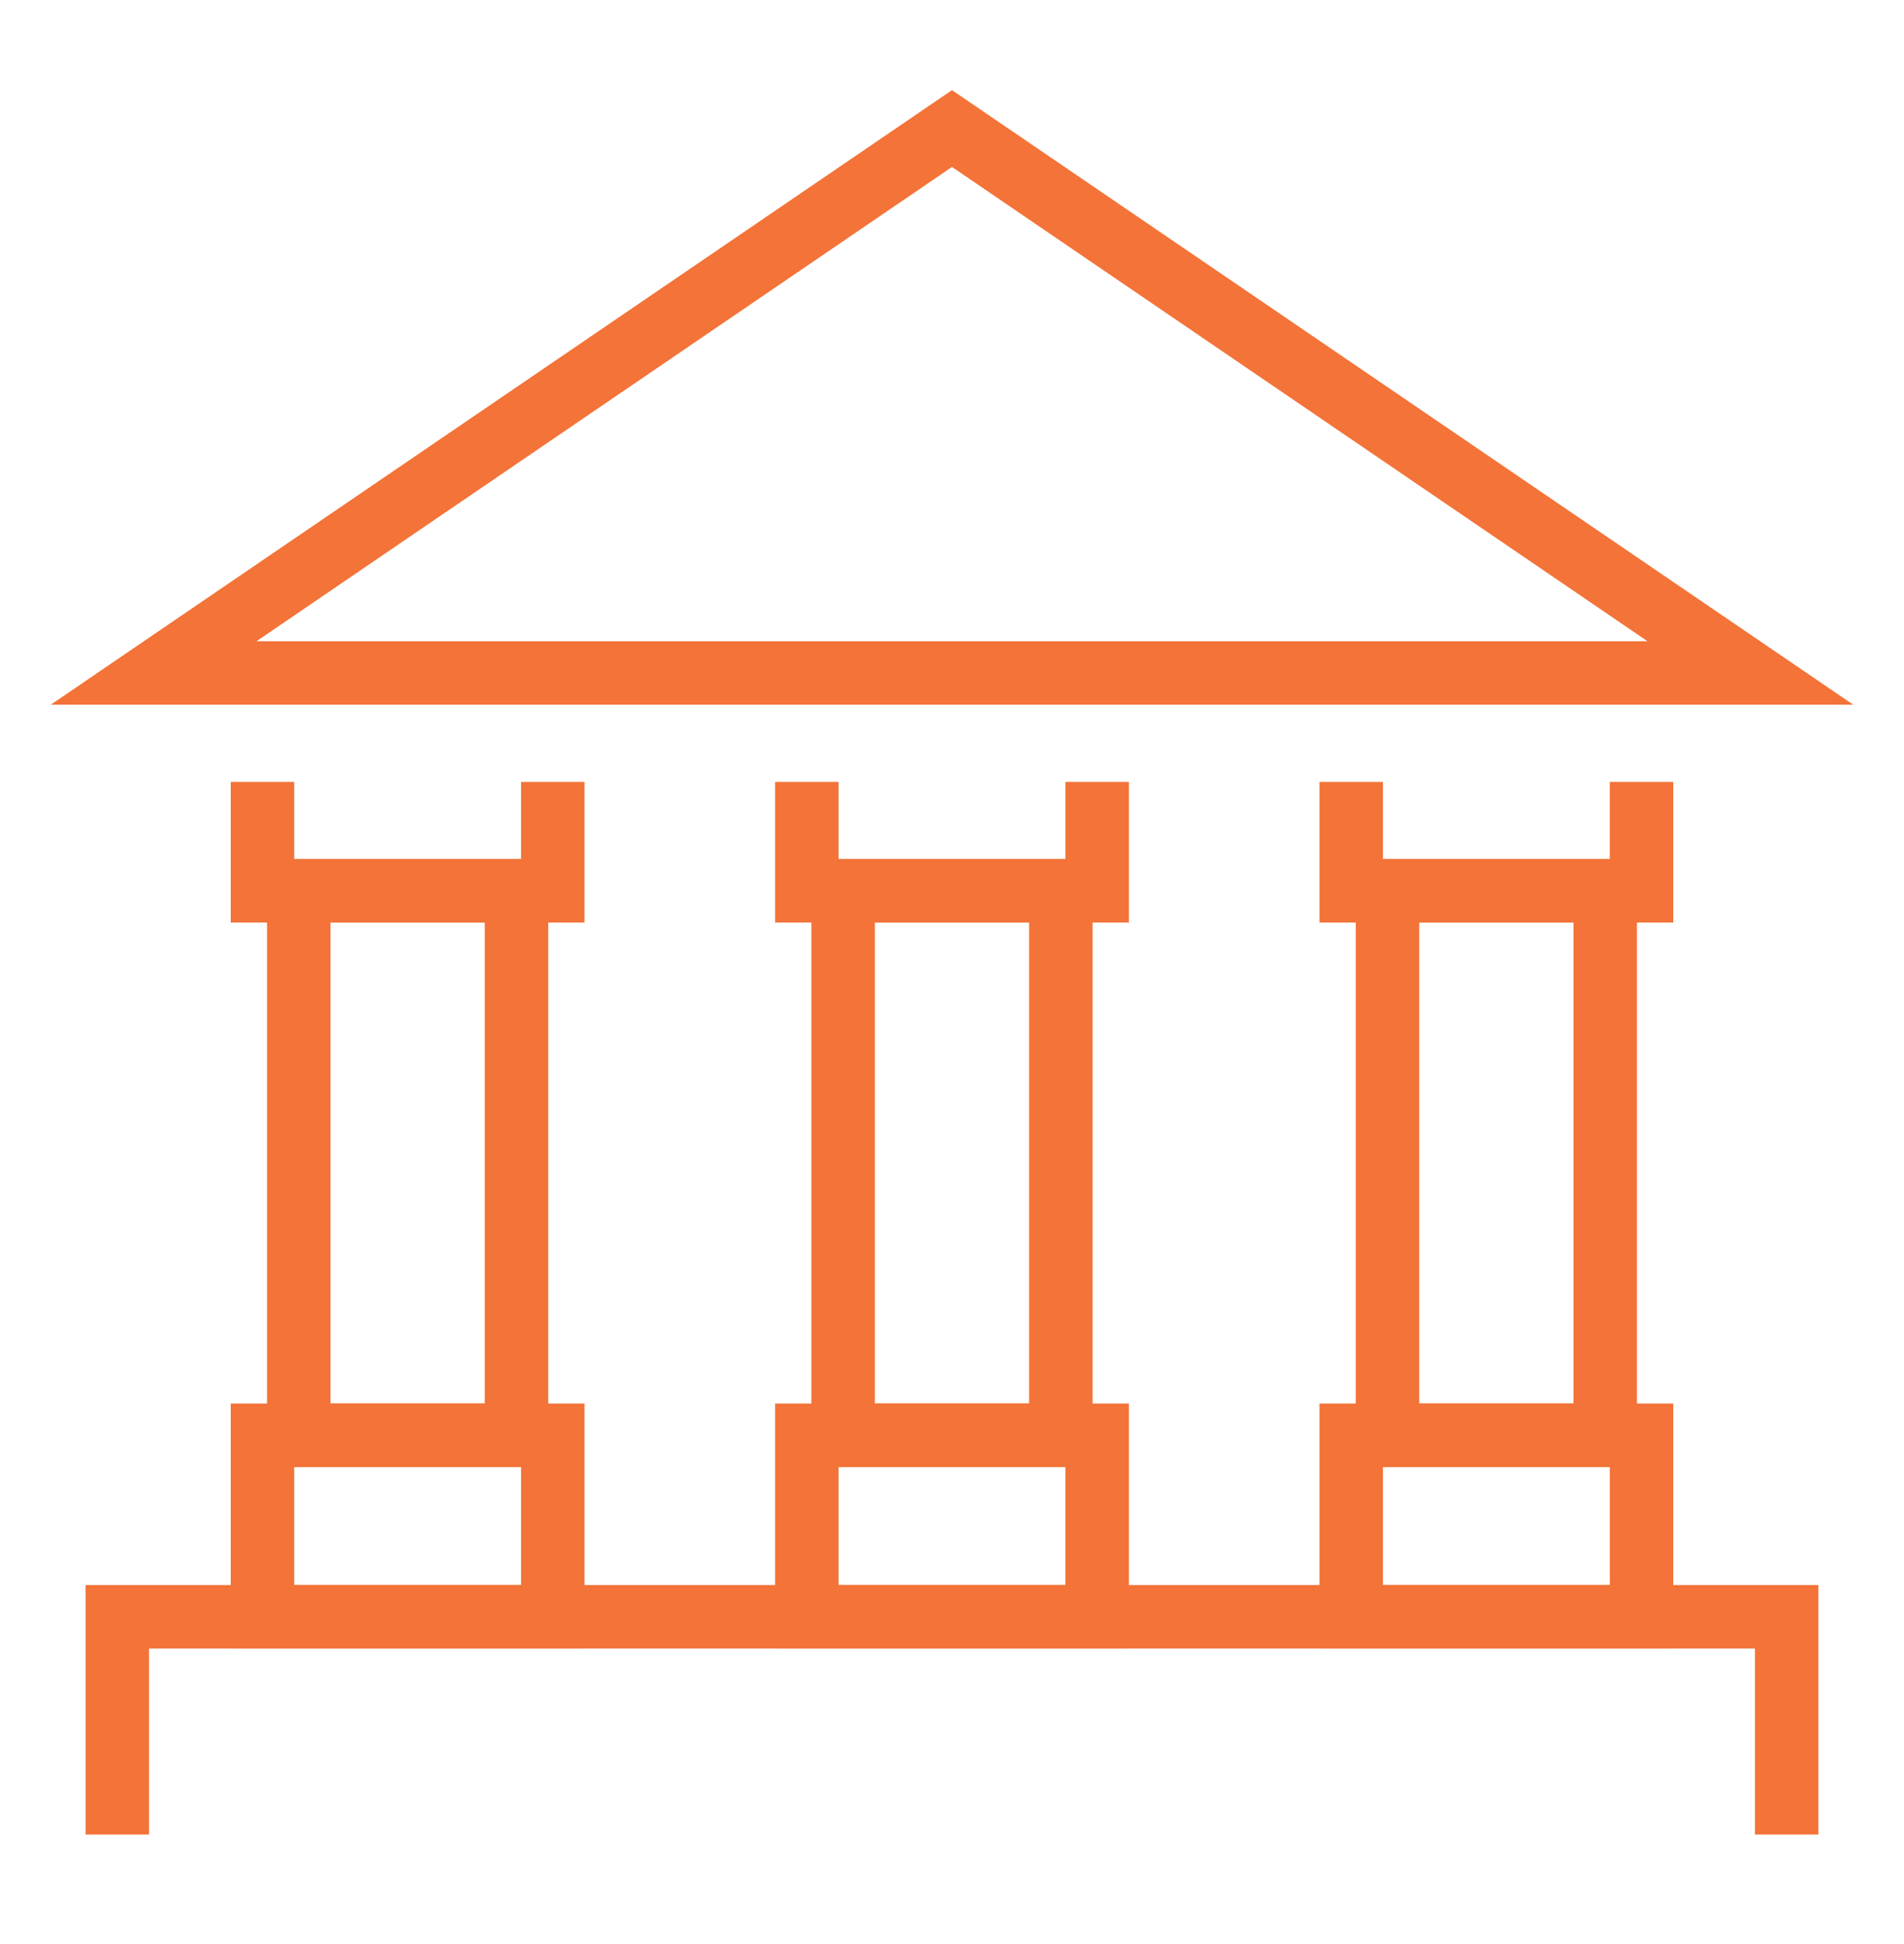 <svg width="48" height="49" viewBox="0 0 48 49" fill="none" xmlns="http://www.w3.org/2000/svg">
<path d="M45.042 46.24V40.751H2.957V46.24" stroke="#F37338" stroke-width="1.6"/>
<path d="M3.872 16.963H44.128L24 3.24L3.872 16.963Z" stroke="#F37338" stroke-width="1.6"/>
<rect x="6.617" y="36.176" width="7.319" height="4.574" stroke="#F37338" stroke-width="1.6"/>
<path d="M6.617 19.708V22.453H13.936V19.708" stroke="#F37338" stroke-width="1.6"/>
<rect x="7.532" y="22.453" width="5.489" height="13.723" stroke="#F37338" stroke-width="1.6"/>
<rect x="20.34" y="36.176" width="7.319" height="4.574" stroke="#F37338" stroke-width="1.6"/>
<path d="M20.34 19.708V22.453H27.66V19.708" stroke="#F37338" stroke-width="1.6"/>
<rect x="21.255" y="22.453" width="5.489" height="13.723" stroke="#F37338" stroke-width="1.6"/>
<rect x="34.064" y="36.176" width="7.319" height="4.574" stroke="#F37338" stroke-width="1.6"/>
<path d="M34.064 19.708V22.453H41.383V19.708" stroke="#F37338" stroke-width="1.6"/>
<rect x="34.979" y="22.453" width="5.489" height="13.723" stroke="#F37338" stroke-width="1.6"/>
</svg>
